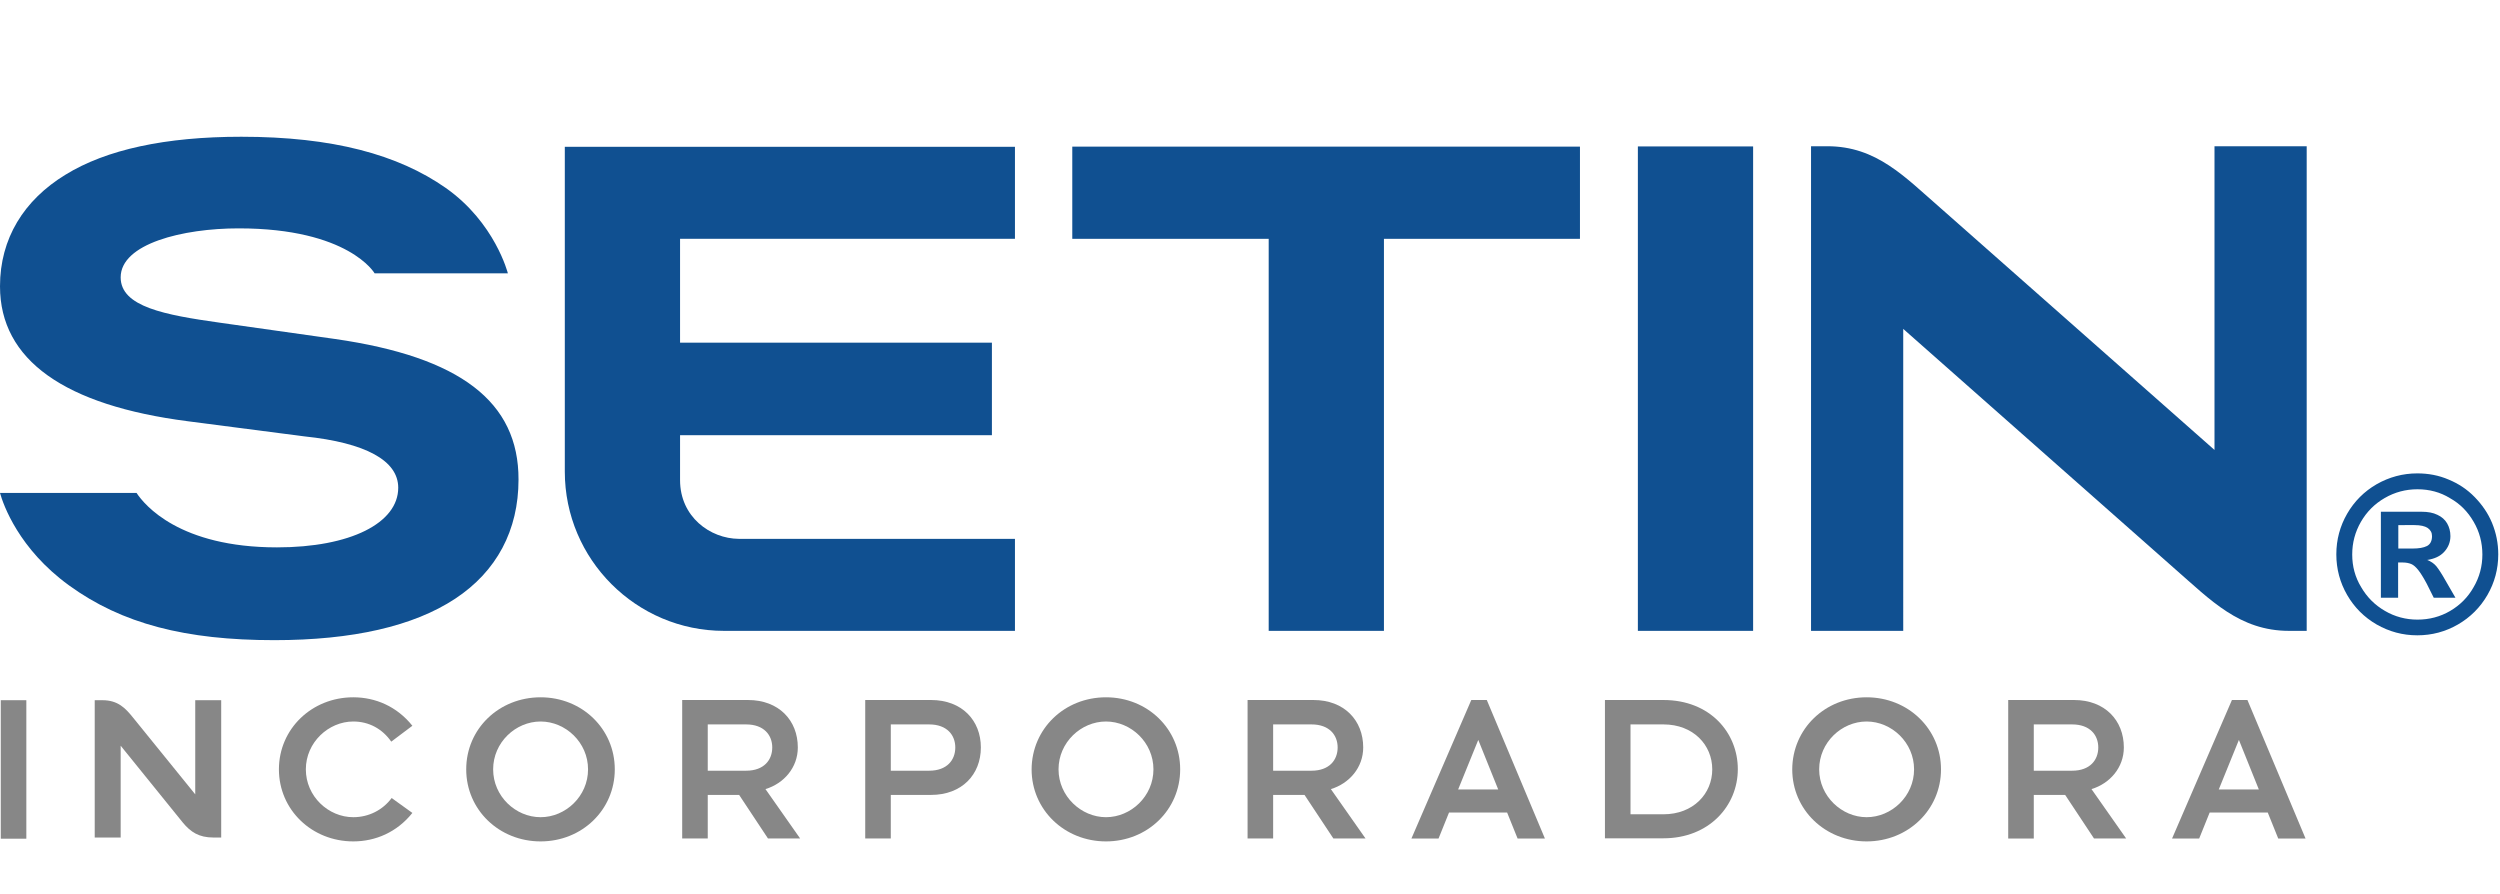 <?xml version="1.0" encoding="utf-8"?>
<!-- Generator: Adobe Illustrator 25.0.0, SVG Export Plug-In . SVG Version: 6.00 Build 0)  -->
<svg version="1.1" id="Camada_1" xmlns="http://www.w3.org/2000/svg" xmlns:xlink="http://www.w3.org/1999/xlink" x="0px" y="0px"
	 viewBox="0 0 129.07 46.16" style="enable-background:new 0 0 129.07 46.16;" xml:space="preserve">
<style type="text/css">
	.st0{clip-path:url(#SVGID_2_);fill:#105091;}
	.st1{clip-path:url(#SVGID_2_);fill:#878787;}
</style>
<g>
	<defs>
		<rect id="SVGID_1_" y="0" width="170.21" height="46.16"/>
	</defs>
	<clipPath id="SVGID_2_">
		<use xlink:href="#SVGID_1_"  style="overflow:visible;"/>
	</clipPath>
	<path class="st0" d="M123.82,27.12v1.2h0.73c0.33,0,0.57-0.04,0.75-0.13c0.17-0.09,0.26-0.26,0.26-0.51c0-0.18-0.07-0.31-0.22-0.42
		c-0.15-0.1-0.38-0.15-0.69-0.15H123.82z M123.82,30.86h-0.9v-4.44h2.1c0.33,0,0.6,0.05,0.82,0.16c0.22,0.1,0.39,0.25,0.5,0.44
		c0.11,0.19,0.17,0.41,0.17,0.66c0,0.31-0.11,0.58-0.32,0.81c-0.21,0.23-0.5,0.36-0.88,0.42c0.19,0.07,0.35,0.18,0.47,0.32
		c0.12,0.15,0.28,0.39,0.47,0.73l0.52,0.9h-1.12l-0.36-0.72c-0.17-0.32-0.32-0.56-0.44-0.71c-0.12-0.15-0.24-0.26-0.36-0.31
		c-0.12-0.05-0.27-0.08-0.44-0.08h-0.24V30.86z M124.81,25.26c-0.61,0-1.17,0.15-1.69,0.45s-0.93,0.71-1.23,1.23
		c-0.3,0.52-0.45,1.08-0.45,1.69c0,0.61,0.15,1.17,0.46,1.68c0.3,0.52,0.71,0.93,1.23,1.23c0.51,0.3,1.08,0.45,1.68,0.45
		c0.61,0,1.18-0.15,1.69-0.45c0.51-0.3,0.92-0.71,1.21-1.23c0.3-0.51,0.45-1.08,0.45-1.68c0-0.61-0.15-1.18-0.45-1.69
		c-0.3-0.52-0.7-0.93-1.22-1.22C125.99,25.41,125.42,25.26,124.81,25.26 M124.8,24.44c0.57,0,1.11,0.1,1.62,0.32
		c0.51,0.21,0.96,0.51,1.34,0.9s0.69,0.83,0.9,1.34c0.21,0.51,0.32,1.05,0.32,1.62c0,0.76-0.19,1.46-0.56,2.1
		c-0.37,0.64-0.88,1.15-1.52,1.52c-0.64,0.37-1.34,0.56-2.1,0.56c-0.76,0-1.45-0.19-2.1-0.56c-0.64-0.37-1.15-0.88-1.52-1.52
		c-0.37-0.64-0.56-1.34-0.56-2.1c0-0.76,0.19-1.46,0.56-2.1c0.37-0.64,0.88-1.15,1.52-1.52C123.35,24.63,124.05,24.44,124.8,24.44"
		/>
	<rect x="84.56" y="7.56" class="st0" width="5.95" height="25.01"/>
	<polygon class="st0" points="81.57,7.57 55.36,7.57 55.36,12.33 65.5,12.33 65.5,32.57 71.45,32.57 71.45,12.33 81.57,12.33 	"/>
	<path class="st0" d="M35.11,24.79v-2.32h16.1v-4.78h-16.1v-5.36H52.4V7.58H29.16v16.77c0,4.53,3.69,8.22,8.22,8.22H52.4v-4.75
		H38.15C36.66,27.81,35.11,26.68,35.11,24.79"/>
	<path class="st0" d="M17.29,17.5l-5.94-0.84c-2.84-0.4-5.12-0.82-5.12-2.34c0-1.74,3.21-2.53,6.09-2.53c5.69,0,7.02,2.32,7.02,2.32
		h6.88c0,0-0.66-2.62-3.21-4.41c-2.46-1.72-5.83-2.64-10.55-2.64c-3.92,0-6.97,0.66-9.08,1.96C1.23,10.33,0,12.32,0,14.78
		c0,3.81,3.34,6.15,9.71,6.97l6.01,0.78c3.16,0.33,4.84,1.25,4.84,2.65c0,1.82-2.46,3.08-6.26,3.08c-5.04,0-6.84-2.19-7.25-2.81H0
		c0.17,0.61,0.97,2.89,3.56,4.77c2.74,1.99,6.03,2.83,10.6,2.83c4.04,0,7.19-0.72,9.34-2.14c2.14-1.41,3.27-3.53,3.27-6.15
		C26.78,20.74,23.76,18.43,17.29,17.5"/>
	<path class="st0" d="M114.33,7.55v15.68l-14.18-12.52c-1.81-1.57-3.26-3.16-5.81-3.16h-0.84v25.02l4.76,0V16.98l14.07,12.43
		c1.79,1.56,3.29,3.16,5.85,3.16h0.91V7.55H114.33z"/>
	<rect x="0.04" y="36.15" class="st1" width="1.32" height="7.15"/>
	<path class="st1" d="M21.29,41.97c-0.8,1-1.91,1.47-3.05,1.47c-2.14,0-3.84-1.63-3.84-3.72c0-2.09,1.7-3.72,3.84-3.72
		c1.14,0,2.25,0.47,3.05,1.47l-1.09,0.82c-0.46-0.66-1.15-1.04-1.96-1.04c-1.28,0-2.45,1.08-2.45,2.47c0,1.39,1.16,2.47,2.45,2.47
		c0.81,0,1.53-0.38,1.98-0.99L21.29,41.97z"/>
	<path class="st1" d="M27.91,42.19c1.29,0,2.45-1.08,2.45-2.47s-1.16-2.47-2.45-2.47c-1.29,0-2.45,1.08-2.45,2.47
		S26.62,42.19,27.91,42.19 M27.91,36c2.14,0,3.83,1.63,3.83,3.72c0,2.09-1.69,3.72-3.83,3.72c-2.14,0-3.84-1.63-3.84-3.72
		C24.07,37.62,25.77,36,27.91,36"/>
	<path class="st1" d="M36.54,39.79h1.98c0.93,0,1.35-0.56,1.35-1.2c0-0.63-0.42-1.19-1.35-1.19h-1.98V39.79z M35.22,36.14h3.4
		c1.59,0,2.57,1.05,2.57,2.45c0,1.04-0.72,1.86-1.67,2.15l1.79,2.55h-1.66l-1.49-2.25h-1.62v2.25h-1.32V36.14z"/>
	<path class="st1" d="M45.99,39.79h1.98c0.93,0,1.35-0.56,1.35-1.2c0-0.63-0.42-1.19-1.35-1.19h-1.98V39.79z M44.67,36.14h3.4
		c1.59,0,2.57,1.05,2.57,2.45c0,1.4-0.98,2.45-2.57,2.45h-2.08v2.25h-1.32V36.14z"/>
	<path class="st1" d="M57.1,42.19c1.29,0,2.45-1.08,2.45-2.47s-1.16-2.47-2.45-2.47c-1.29,0-2.45,1.08-2.45,2.47
		S55.82,42.19,57.1,42.19 M57.1,36c2.14,0,3.83,1.63,3.83,3.72c0,2.09-1.69,3.72-3.83,3.72c-2.14,0-3.84-1.63-3.84-3.72
		C53.27,37.62,54.96,36,57.1,36"/>
	<path class="st1" d="M65.73,39.79h1.98c0.93,0,1.35-0.56,1.35-1.2c0-0.63-0.42-1.19-1.35-1.19h-1.98V39.79z M64.41,36.14h3.4
		c1.59,0,2.57,1.05,2.57,2.45c0,1.04-0.72,1.86-1.67,2.15l1.79,2.55h-1.66l-1.49-2.25h-1.62v2.25h-1.32V36.14z"/>
	<path class="st1" d="M84.18,42.04h1.7c1.54,0,2.52-1.06,2.52-2.32c0-1.26-0.98-2.32-2.52-2.32h-1.7V42.04z M82.86,36.14h3.02
		c2.41,0,3.84,1.69,3.84,3.57c0,1.89-1.48,3.57-3.84,3.57h-3.02V36.14z"/>
	<path class="st1" d="M96.37,42.19c1.29,0,2.45-1.08,2.45-2.47s-1.16-2.47-2.45-2.47c-1.29,0-2.45,1.08-2.45,2.47
		S95.09,42.19,96.37,42.19 M96.37,36c2.14,0,3.84,1.63,3.84,3.72c0,2.09-1.7,3.72-3.84,3.72c-2.14,0-3.84-1.63-3.84-3.72
		C92.54,37.62,94.23,36,96.37,36"/>
	<path class="st1" d="M105,39.79h1.98c0.93,0,1.35-0.56,1.35-1.2c0-0.63-0.42-1.19-1.35-1.19H105V39.79z M103.68,36.14h3.4
		c1.59,0,2.57,1.05,2.57,2.45c0,1.04-0.72,1.86-1.67,2.15l1.79,2.55h-1.66l-1.49-2.25H105v2.25h-1.32V36.14z"/>
	<path class="st1" d="M10.08,36.15v4.86l-3.21-3.96c-0.4-0.5-0.79-0.9-1.58-0.9h-0.4v7.09h1.34V38.5l3.21,3.97
		c0.4,0.48,0.82,0.77,1.58,0.77h0.4v-7.09H10.08z"/>
	<path class="st1" d="M77.35,40.76l-1.03-2.56l-1.04,2.56H77.35z M75.96,36.14h0.8l3,7.15h-1.41l-0.54-1.34h-3l-0.54,1.34h-1.4
		L75.96,36.14z"/>
	<path class="st1" d="M116.62,40.76l-1.03-2.56l-1.04,2.56H116.62z M115.23,36.14h0.8l3,7.15h-1.41l-0.54-1.34h-3l-0.54,1.34h-1.4
		L115.23,36.14z"/>
</g>
</svg>
